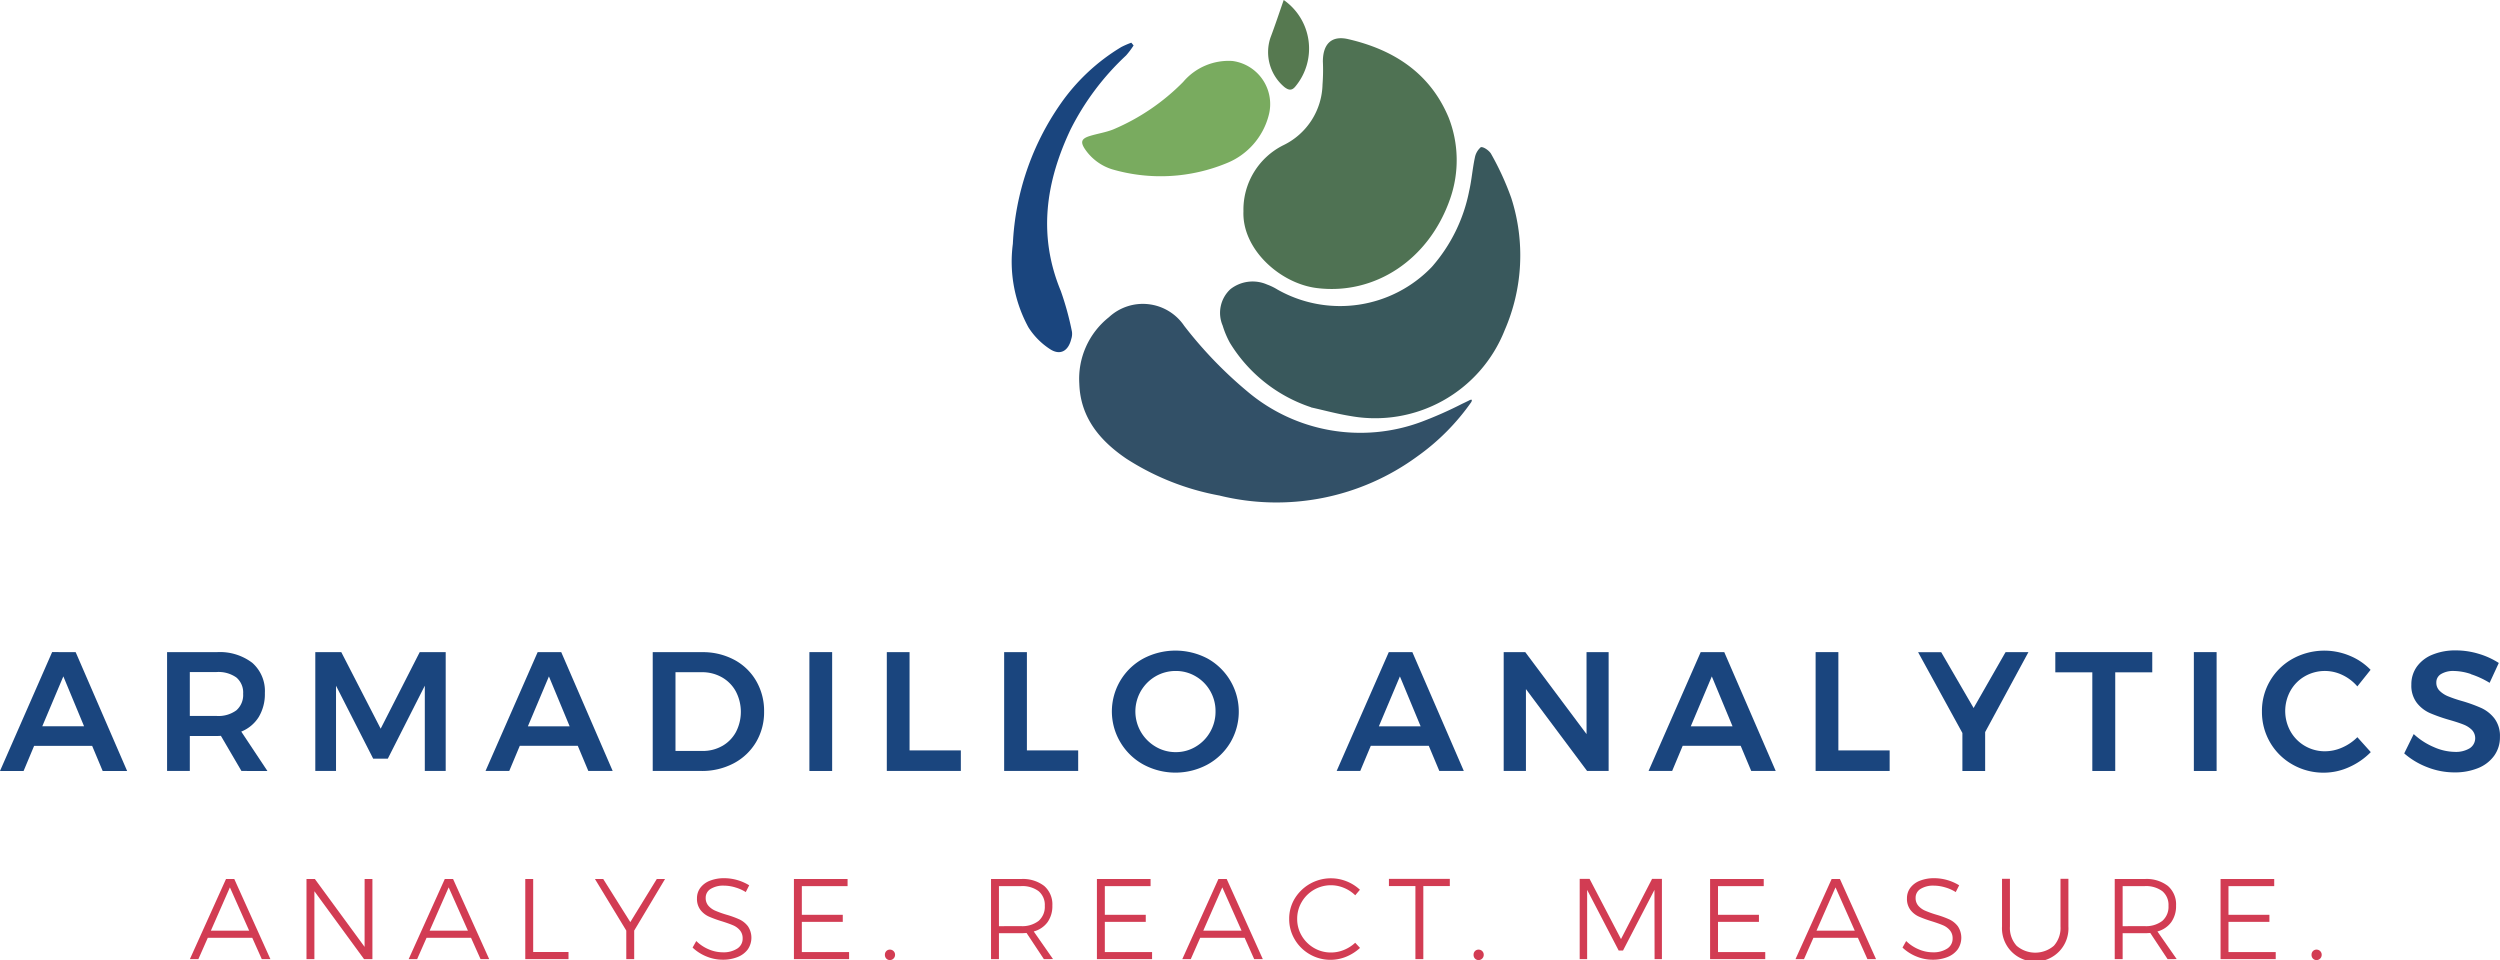 <svg id="Component_1627_2" data-name="Component 1627 – 2" xmlns="http://www.w3.org/2000/svg" xmlns:xlink="http://www.w3.org/1999/xlink" width="180.969" height="69.496" viewBox="0 0 180.969 69.496">
  <defs>
    <clipPath id="clip-path">
      <rect id="Rectangle_3354" data-name="Rectangle 3354" width="180.969" height="69.496" fill="none"/>
    </clipPath>
  </defs>
  <g id="Group_7265" data-name="Group 7265">
    <path id="Path_9885" data-name="Path 9885" d="M4.585,133.5l1.5,3.613H3.061Zm-.811-1.758L0,140.349H1.708l.762-1.819h4.2l.762,1.819h1.77l-3.724-8.6Z" transform="translate(0 -84.54)" fill="#1a457e"/>
    <g id="Group_7266" data-name="Group 7266">
      <g id="Group_7265-2" data-name="Group 7265" clip-path="url(#clip-path)">
        <path id="Path_9886" data-name="Path 9886" d="M39.137,140.349l-1.487-2.544a2.745,2.745,0,0,1-.307.012H35.4v2.532H33.754v-8.6h3.589a3.867,3.867,0,0,1,2.581.774,2.716,2.716,0,0,1,.909,2.187,3.234,3.234,0,0,1-.436,1.721,2.671,2.671,0,0,1-1.272,1.069l1.893,2.851ZM35.4,136.367h1.942a2.19,2.19,0,0,0,1.426-.406,1.472,1.472,0,0,0,.492-1.2,1.42,1.42,0,0,0-.492-1.18,2.236,2.236,0,0,0-1.426-.393H35.4Z" transform="translate(-21.66 -84.541)" fill="#1a457e"/>
        <path id="Path_9887" data-name="Path 9887" d="M63.7,131.746h1.88l2.852,5.543,2.827-5.543h1.88v8.6H71.627v-6.17l-2.679,5.285H67.891L65.2,134.179v6.17H63.7Z" transform="translate(-40.876 -84.541)" fill="#1a457e"/>
        <path id="Path_9888" data-name="Path 9888" d="M105.541,140.349l-.762-1.819h-4.2l-.762,1.819H98.1l3.773-8.6h1.708l3.724,8.6Zm-4.375-3.232h3.023l-1.5-3.613Z" transform="translate(-62.954 -84.541)" fill="#1a457e"/>
        <path id="Path_9889" data-name="Path 9889" d="M137.746,132.293a4.02,4.02,0,0,1,1.6,1.53,4.309,4.309,0,0,1,.578,2.225,4.242,4.242,0,0,1-.584,2.218,4.1,4.1,0,0,1-1.616,1.53,4.892,4.892,0,0,1-2.347.553h-3.515v-8.6h3.577a4.816,4.816,0,0,1,2.311.547m-.854,6.244a2.573,2.573,0,0,0,.989-1.008,3.181,3.181,0,0,0-.012-2.95,2.611,2.611,0,0,0-1.014-1.02,2.9,2.9,0,0,0-1.444-.362h-1.905v5.7h1.967a2.8,2.8,0,0,0,1.42-.363" transform="translate(-84.613 -84.541)" fill="#1a457e"/>
        <rect id="Rectangle_3352" data-name="Rectangle 3352" width="1.647" height="8.604" transform="translate(58.59 47.205)" fill="#1a457e"/>
        <path id="Path_9890" data-name="Path 9890" d="M179.162,131.746h1.647v7.116h3.712v1.487h-5.359Z" transform="translate(-114.968 -84.541)" fill="#1a457e"/>
        <path id="Path_9891" data-name="Path 9891" d="M202.865,131.746h1.647v7.116h3.712v1.487h-5.359Z" transform="translate(-130.177 -84.541)" fill="#1a457e"/>
        <path id="Path_9892" data-name="Path 9892" d="M231.594,132.016a4.4,4.4,0,0,1,1.653,6.065,4.376,4.376,0,0,1-1.653,1.6,4.891,4.891,0,0,1-4.658,0,4.38,4.38,0,0,1-1.653-1.6,4.355,4.355,0,0,1,1.653-6.065,4.985,4.985,0,0,1,4.658,0m-3.767,1.284a2.944,2.944,0,0,0-1.063,4.025,2.973,2.973,0,0,0,1.069,1.07,2.826,2.826,0,0,0,1.457.393,2.771,2.771,0,0,0,1.438-.393,2.89,2.89,0,0,0,1.051-1.07,2.936,2.936,0,0,0,.387-1.487,2.905,2.905,0,0,0-.387-1.481,2.859,2.859,0,0,0-1.051-1.057,2.806,2.806,0,0,0-1.438-.387,2.9,2.9,0,0,0-1.463.387" transform="translate(-144.177 -84.343)" fill="#1a457e"/>
        <path id="Path_9893" data-name="Path 9893" d="M277.465,140.349l-.762-1.819h-4.2l-.762,1.819h-1.708l3.773-8.6h1.708l3.724,8.6Zm-4.376-3.232h3.023l-1.5-3.613Z" transform="translate(-173.276 -84.541)" fill="#1a457e"/>
        <path id="Path_9894" data-name="Path 9894" d="M309.781,131.746h1.6v8.6h-1.561l-4.425-5.924v5.924h-1.61v-8.6h1.561l4.437,5.936Z" transform="translate(-194.936 -84.541)" fill="#1a457e"/>
        <path id="Path_9895" data-name="Path 9895" d="M340.479,140.349l-.762-1.819h-4.2l-.762,1.819h-1.708l3.773-8.6h1.708l3.724,8.6Zm-4.376-3.232h3.023l-1.5-3.613Z" transform="translate(-213.712 -84.541)" fill="#1a457e"/>
        <path id="Path_9896" data-name="Path 9896" d="M366.8,131.746h1.647v7.116h3.712v1.487H366.8Z" transform="translate(-235.372 -84.541)" fill="#1a457e"/>
        <path id="Path_9897" data-name="Path 9897" d="M395.5,131.746l-3.134,5.789v2.815h-1.647V137.6l-3.208-5.85h1.672l2.348,4.043,2.311-4.043Z" transform="translate(-248.666 -84.541)" fill="#1a457e"/>
        <path id="Path_9898" data-name="Path 9898" d="M415.231,131.746h7.018v1.463h-2.68v7.141H417.91v-7.141h-2.679Z" transform="translate(-266.452 -84.541)" fill="#1a457e"/>
        <rect id="Rectangle_3353" data-name="Rectangle 3353" width="1.647" height="8.604" transform="translate(158.808 47.205)" fill="#1a457e"/>
        <path id="Path_9899" data-name="Path 9899" d="M462.81,133.208a2.924,2.924,0,0,0-2.723.086,2.768,2.768,0,0,0-1.044,1.051,3.02,3.02,0,0,0,0,2.937,2.809,2.809,0,0,0,1.044,1.057,2.848,2.848,0,0,0,1.463.387,3.076,3.076,0,0,0,1.235-.27,3.546,3.546,0,0,0,1.1-.75l.971,1.081a5.078,5.078,0,0,1-1.573,1.088,4.431,4.431,0,0,1-1.819.4,4.5,4.5,0,0,1-2.274-.59,4.329,4.329,0,0,1-1.622-1.6,4.374,4.374,0,0,1-.59-2.243,4.273,4.273,0,0,1,.6-2.237,4.325,4.325,0,0,1,1.64-1.586,4.765,4.765,0,0,1,4.112-.209,4.444,4.444,0,0,1,1.512,1.02l-.959,1.2a3.244,3.244,0,0,0-1.075-.823" transform="translate(-293.241 -84.343)" fill="#1a457e"/>
        <path id="Path_9900" data-name="Path 9900" d="M490.547,133.089a4.109,4.109,0,0,0-1.223-.221,1.717,1.717,0,0,0-.934.221.693.693,0,0,0-.344.615.809.809,0,0,0,.239.6,1.879,1.879,0,0,0,.6.393,9.545,9.545,0,0,0,.989.338,10.818,10.818,0,0,1,1.432.516,2.56,2.56,0,0,1,.952.762,2.1,2.1,0,0,1,.393,1.328,2.27,2.27,0,0,1-.424,1.371,2.653,2.653,0,0,1-1.168.891,4.429,4.429,0,0,1-1.7.307,5.352,5.352,0,0,1-1.966-.375,5.58,5.58,0,0,1-1.672-1l.688-1.4a5.036,5.036,0,0,0,1.463.946,3.887,3.887,0,0,0,1.512.344,1.922,1.922,0,0,0,1.082-.264.87.87,0,0,0,.154-1.328,1.78,1.78,0,0,0-.608-.387q-.369-.148-1.008-.332a11.929,11.929,0,0,1-1.426-.5,2.477,2.477,0,0,1-.947-.743,2.052,2.052,0,0,1-.393-1.309,2.194,2.194,0,0,1,.4-1.309,2.569,2.569,0,0,1,1.13-.866,4.326,4.326,0,0,1,1.69-.308,5.718,5.718,0,0,1,1.653.246,5.6,5.6,0,0,1,1.456.664l-.664,1.438a6.236,6.236,0,0,0-1.358-.627" transform="translate(-311.686 -84.298)" fill="#1a457e"/>
        <path id="Path_9901" data-name="Path 9901" d="M43.565,183.382l-.689-1.543h-3.22l-.681,1.543H38.36l2.615-5.8h.6l2.614,5.8Zm-3.686-2.058h2.773l-1.395-3.137Z" transform="translate(-24.615 -113.953)" fill="#d23c53"/>
        <path id="Path_9902" data-name="Path 9902" d="M66.128,177.58h.564v5.8h-.606l-3.594-4.914v4.914H61.92v-5.8h.606l3.6,4.914Z" transform="translate(-39.734 -113.952)" fill="#d23c53"/>
        <path id="Path_9903" data-name="Path 9903" d="M87.764,183.382l-.689-1.543h-3.22l-.681,1.543h-.614l2.615-5.8h.6l2.614,5.8Zm-3.686-2.058h2.773l-1.395-3.137Z" transform="translate(-52.978 -113.953)" fill="#d23c53"/>
        <path id="Path_9904" data-name="Path 9904" d="M106.119,177.58h.573v5.287h2.557v.515h-3.129Z" transform="translate(-68.096 -113.952)" fill="#d23c53"/>
        <path id="Path_9905" data-name="Path 9905" d="M125.275,177.58l-2.233,3.735v2.067h-.573v-2.067L120.2,177.58h.6l1.96,3.121,1.917-3.121Z" transform="translate(-77.134 -113.952)" fill="#d23c53"/>
        <path id="Path_9906" data-name="Path 9906" d="M142.988,178.078a2.918,2.918,0,0,0-.8-.121,1.725,1.725,0,0,0-.958.236.734.734,0,0,0-.362.644.843.843,0,0,0,.2.581,1.393,1.393,0,0,0,.49.352,7.527,7.527,0,0,0,.8.287,7,7,0,0,1,.951.344,1.691,1.691,0,0,1,.614.494,1.495,1.495,0,0,1-.008,1.677,1.682,1.682,0,0,1-.735.552,2.828,2.828,0,0,1-1.087.195,3.04,3.04,0,0,1-1.182-.24,3.188,3.188,0,0,1-.992-.639l.266-.473a2.859,2.859,0,0,0,.9.6,2.6,2.6,0,0,0,1.013.216,1.826,1.826,0,0,0,1.054-.27.841.841,0,0,0,.39-.726.884.884,0,0,0-.2-.6,1.318,1.318,0,0,0-.49-.358q-.29-.125-.813-.29a8.439,8.439,0,0,1-.947-.345,1.591,1.591,0,0,1-.606-.482,1.314,1.314,0,0,1-.249-.834,1.247,1.247,0,0,1,.249-.771,1.573,1.573,0,0,1,.7-.511,2.8,2.8,0,0,1,1.038-.178,3.5,3.5,0,0,1,1.793.515l-.249.49a2.987,2.987,0,0,0-.78-.344" transform="translate(-89.784 -113.848)" fill="#d23c53"/>
        <path id="Path_9907" data-name="Path 9907" d="M160.394,177.58h3.884v.515h-3.311v2.075h2.963v.515h-2.963v2.183h3.42v.515h-3.993Z" transform="translate(-102.924 -113.952)" fill="#d23c53"/>
        <path id="Path_9908" data-name="Path 9908" d="M179.395,191.958a.36.36,0,0,1,.108.265.376.376,0,0,1-.108.27.356.356,0,0,1-.266.112.347.347,0,0,1-.261-.108.378.378,0,0,1-.1-.274.367.367,0,0,1,.1-.265.348.348,0,0,1,.261-.108.362.362,0,0,1,.266.108" transform="translate(-114.712 -123.109)" fill="#d23c53"/>
        <path id="Path_9909" data-name="Path 9909" d="M204.041,183.382l-1.253-1.893c-.177.011-.313.017-.407.017h-1.593v1.876h-.573v-5.8h2.166a2.527,2.527,0,0,1,1.681.5,1.762,1.762,0,0,1,.593,1.423,2,2,0,0,1-.348,1.2,1.821,1.821,0,0,1-1,.673l1.395,2Zm-1.66-2.39a1.931,1.931,0,0,0,1.278-.378,1.348,1.348,0,0,0,.448-1.091,1.291,1.291,0,0,0-.448-1.062,1.977,1.977,0,0,0-1.278-.365h-1.593v2.9Z" transform="translate(-128.477 -113.952)" fill="#d23c53"/>
        <path id="Path_9910" data-name="Path 9910" d="M221.6,177.58h3.884v.515h-3.311v2.075h2.963v.515h-2.963v2.183h3.42v.515H221.6Z" transform="translate(-142.197 -113.952)" fill="#d23c53"/>
        <path id="Path_9911" data-name="Path 9911" d="M244.058,183.382l-.689-1.543h-3.22l-.681,1.543h-.614l2.615-5.8h.6l2.614,5.8Zm-3.686-2.058h2.773l-1.395-3.137Z" transform="translate(-153.271 -113.953)" fill="#d23c53"/>
        <path id="Path_9912" data-name="Path 9912" d="M264.421,178.138a2.443,2.443,0,0,0-3.067,1.017,2.386,2.386,0,0,0-.328,1.224,2.359,2.359,0,0,0,.328,1.22,2.453,2.453,0,0,0,.888.884,2.4,2.4,0,0,0,1.233.328,2.451,2.451,0,0,0,.937-.187,2.664,2.664,0,0,0,.814-.519l.349.374a3.35,3.35,0,0,1-.988.631,2.994,2.994,0,0,1-2.648-.167,2.978,2.978,0,0,1-1.092-1.079,2.863,2.863,0,0,1-.4-1.486,2.8,2.8,0,0,1,.406-1.478,3.064,3.064,0,0,1,3.752-1.24,3.049,3.049,0,0,1,.963.609l-.34.4a2.552,2.552,0,0,0-.805-.531" transform="translate(-167.126 -113.862)" fill="#d23c53"/>
        <path id="Path_9913" data-name="Path 9913" d="M280.6,177.556h4.408v.523h-1.918v5.288h-.573v-5.288H280.6Z" transform="translate(-180.059 -113.937)" fill="#d23c53"/>
        <path id="Path_9914" data-name="Path 9914" d="M298.325,191.958a.362.362,0,0,1,.108.265.378.378,0,0,1-.108.27.356.356,0,0,1-.266.112.347.347,0,0,1-.261-.108.378.378,0,0,1-.1-.274.367.367,0,0,1,.1-.265.348.348,0,0,1,.261-.108.362.362,0,0,1,.266.108" transform="translate(-191.029 -123.109)" fill="#d23c53"/>
        <path id="Path_9915" data-name="Path 9915" d="M319.145,177.556h.714l2.275,4.358,2.249-4.358h.713v5.81h-.531l-.009-5.013-2.275,4.39h-.315l-2.283-4.39v5.013h-.539Z" transform="translate(-204.794 -113.937)" fill="#d23c53"/>
        <path id="Path_9916" data-name="Path 9916" d="M345.484,177.58h3.884v.515h-3.311v2.075h2.963v.515h-2.963v2.183h3.42v.515h-3.993Z" transform="translate(-221.695 -113.952)" fill="#d23c53"/>
        <path id="Path_9917" data-name="Path 9917" d="M367.946,183.382l-.689-1.543h-3.22l-.68,1.543h-.615l2.615-5.8h.6l2.614,5.8Zm-3.686-2.058h2.772l-1.394-3.137Z" transform="translate(-232.769 -113.953)" fill="#d23c53"/>
        <path id="Path_9918" data-name="Path 9918" d="M387.426,178.078a2.922,2.922,0,0,0-.8-.121,1.724,1.724,0,0,0-.958.236.733.733,0,0,0-.362.644.839.839,0,0,0,.2.581,1.393,1.393,0,0,0,.489.352,7.613,7.613,0,0,0,.8.287,7.015,7.015,0,0,1,.951.344,1.69,1.69,0,0,1,.614.494,1.495,1.495,0,0,1-.008,1.677,1.678,1.678,0,0,1-.734.552,2.828,2.828,0,0,1-1.087.195,3.039,3.039,0,0,1-1.182-.24,3.18,3.18,0,0,1-.992-.639l.265-.473a2.865,2.865,0,0,0,.905.6,2.6,2.6,0,0,0,1.013.216,1.826,1.826,0,0,0,1.054-.27.841.841,0,0,0,.39-.726.884.884,0,0,0-.2-.6,1.318,1.318,0,0,0-.489-.358q-.291-.125-.814-.29a8.5,8.5,0,0,1-.947-.345,1.594,1.594,0,0,1-.605-.482,1.314,1.314,0,0,1-.249-.834,1.246,1.246,0,0,1,.249-.771,1.575,1.575,0,0,1,.7-.511,2.8,2.8,0,0,1,1.038-.178,3.5,3.5,0,0,1,1.792.515l-.249.49a2.98,2.98,0,0,0-.78-.344" transform="translate(-246.639 -113.848)" fill="#d23c53"/>
        <path id="Path_9919" data-name="Path 9919" d="M405.52,182.4a2.071,2.071,0,0,0,2.694,0,1.925,1.925,0,0,0,.481-1.395v-3.453h.573v3.453a2.4,2.4,0,0,1-.635,1.768,2.409,2.409,0,0,1-4.171-1.768v-3.453h.573v3.453a1.915,1.915,0,0,0,.485,1.395" transform="translate(-259.541 -113.937)" fill="#d23c53"/>
        <path id="Path_9920" data-name="Path 9920" d="M431.06,183.382l-1.253-1.893q-.266.017-.407.017h-1.593v1.876h-.573v-5.8H429.4a2.524,2.524,0,0,1,1.68.5,1.761,1.761,0,0,1,.594,1.423,2,2,0,0,1-.349,1.2,1.818,1.818,0,0,1-1,.673l1.395,2Zm-1.66-2.39a1.93,1.93,0,0,0,1.278-.378,1.348,1.348,0,0,0,.448-1.091,1.291,1.291,0,0,0-.448-1.062,1.975,1.975,0,0,0-1.278-.365h-1.593v2.9Z" transform="translate(-274.154 -113.952)" fill="#d23c53"/>
        <path id="Path_9921" data-name="Path 9921" d="M448.616,177.58H452.5v.515h-3.311v2.075h2.963v.515h-2.963v2.183h3.42v.515h-3.993Z" transform="translate(-287.875 -113.952)" fill="#d23c53"/>
        <path id="Path_9922" data-name="Path 9922" d="M467.615,191.958a.362.362,0,0,1,.108.265.378.378,0,0,1-.108.27.356.356,0,0,1-.266.112.347.347,0,0,1-.261-.108.378.378,0,0,1-.1-.274.367.367,0,0,1,.1-.265.348.348,0,0,1,.261-.108.362.362,0,0,1,.266.108" transform="translate(-299.661 -123.109)" fill="#d23c53"/>
        <path id="Path_9923" data-name="Path 9923" d="M253.109,48.535a10.891,10.891,0,0,1-5.871-4.656,6.486,6.486,0,0,1-.53-1.258,2.337,2.337,0,0,1,.563-2.636,2.606,2.606,0,0,1,2.651-.336,4.086,4.086,0,0,1,.749.363,9.2,9.2,0,0,0,11.174-1.631,11.734,11.734,0,0,0,2.707-5.5c.182-.791.24-1.61.41-2.4a1.324,1.324,0,0,1,.437-.775c.21-.035.63.271.751.506a20.175,20.175,0,0,1,1.453,3.181,13.559,13.559,0,0,1-.477,9.556,10.078,10.078,0,0,1-11.17,6.219c-.957-.153-1.9-.413-2.846-.623" transform="translate(-158.203 -19.054)" fill="#39585c"/>
        <path id="Path_9924" data-name="Path 9924" d="M266.182,19.307c-1.544,4.5-5.508,7.031-9.673,6.508-2.671-.336-5.413-2.827-5.305-5.554a5.214,5.214,0,0,1,2.919-4.8,5.012,5.012,0,0,0,2.805-4.378,13.8,13.8,0,0,0,.026-1.666c0-1.264.622-1.9,1.824-1.622,3.3.761,5.947,2.458,7.293,5.711a8.461,8.461,0,0,1,.111,5.8" transform="translate(-161.194 -4.964)" fill="#4f7253"/>
        <path id="Path_9925" data-name="Path 9925" d="M228.236,75.272a18.618,18.618,0,0,1-6.777-2.67c-1.918-1.3-3.334-2.977-3.416-5.424a5.692,5.692,0,0,1,2.143-4.824,3.611,3.611,0,0,1,5.451.627,30.176,30.176,0,0,0,4.574,4.75,12.671,12.671,0,0,0,12.608,2.192,28.582,28.582,0,0,0,2.935-1.3c.191-.089.191-.089.49-.236.271-.148.225,0,.173.11a16.223,16.223,0,0,1-3.912,3.936,17.249,17.249,0,0,1-14.268,2.843" transform="translate(-139.914 -39.392)" fill="#325067"/>
        <path id="Path_9926" data-name="Path 9926" d="M220.82,20.131a3.715,3.715,0,0,1-1.985-1.464c-.349-.521-.265-.765.347-.955.568-.176,1.168-.261,1.716-.483A15.664,15.664,0,0,0,225.94,13.8a4.31,4.31,0,0,1,3.579-1.517,3.147,3.147,0,0,1,2.6,3.981,5.106,5.106,0,0,1-3.025,3.413,12.526,12.526,0,0,1-8.273.453" transform="translate(-140.294 -7.868)" fill="#79ab5f"/>
        <path id="Path_9927" data-name="Path 9927" d="M213.276,8.824a5.825,5.825,0,0,1-.543.723,18.941,18.941,0,0,0-4.017,5.355c-1.793,3.789-2.379,7.661-.711,11.686a21.2,21.2,0,0,1,.811,2.959,1.172,1.172,0,0,1-.052.528c-.21.87-.8,1.212-1.539.729a5.213,5.213,0,0,1-1.558-1.571,9.927,9.927,0,0,1-1.13-6.05,19.284,19.284,0,0,1,3.452-10.131,14.36,14.36,0,0,1,4.4-4.115,6.349,6.349,0,0,1,.722-.314l.166.2" transform="translate(-131.219 -5.533)" fill="#1a457e"/>
        <path id="Path_9928" data-name="Path 9928" d="M257.311,0a4.288,4.288,0,0,1,.837,6.269c-.266.323-.5.244-.766.051a3.3,3.3,0,0,1-1.033-3.588c.341-.9.64-1.811.962-2.732" transform="translate(-164.386)" fill="#567950"/>
      </g>
    </g>
  </g>
</svg>
